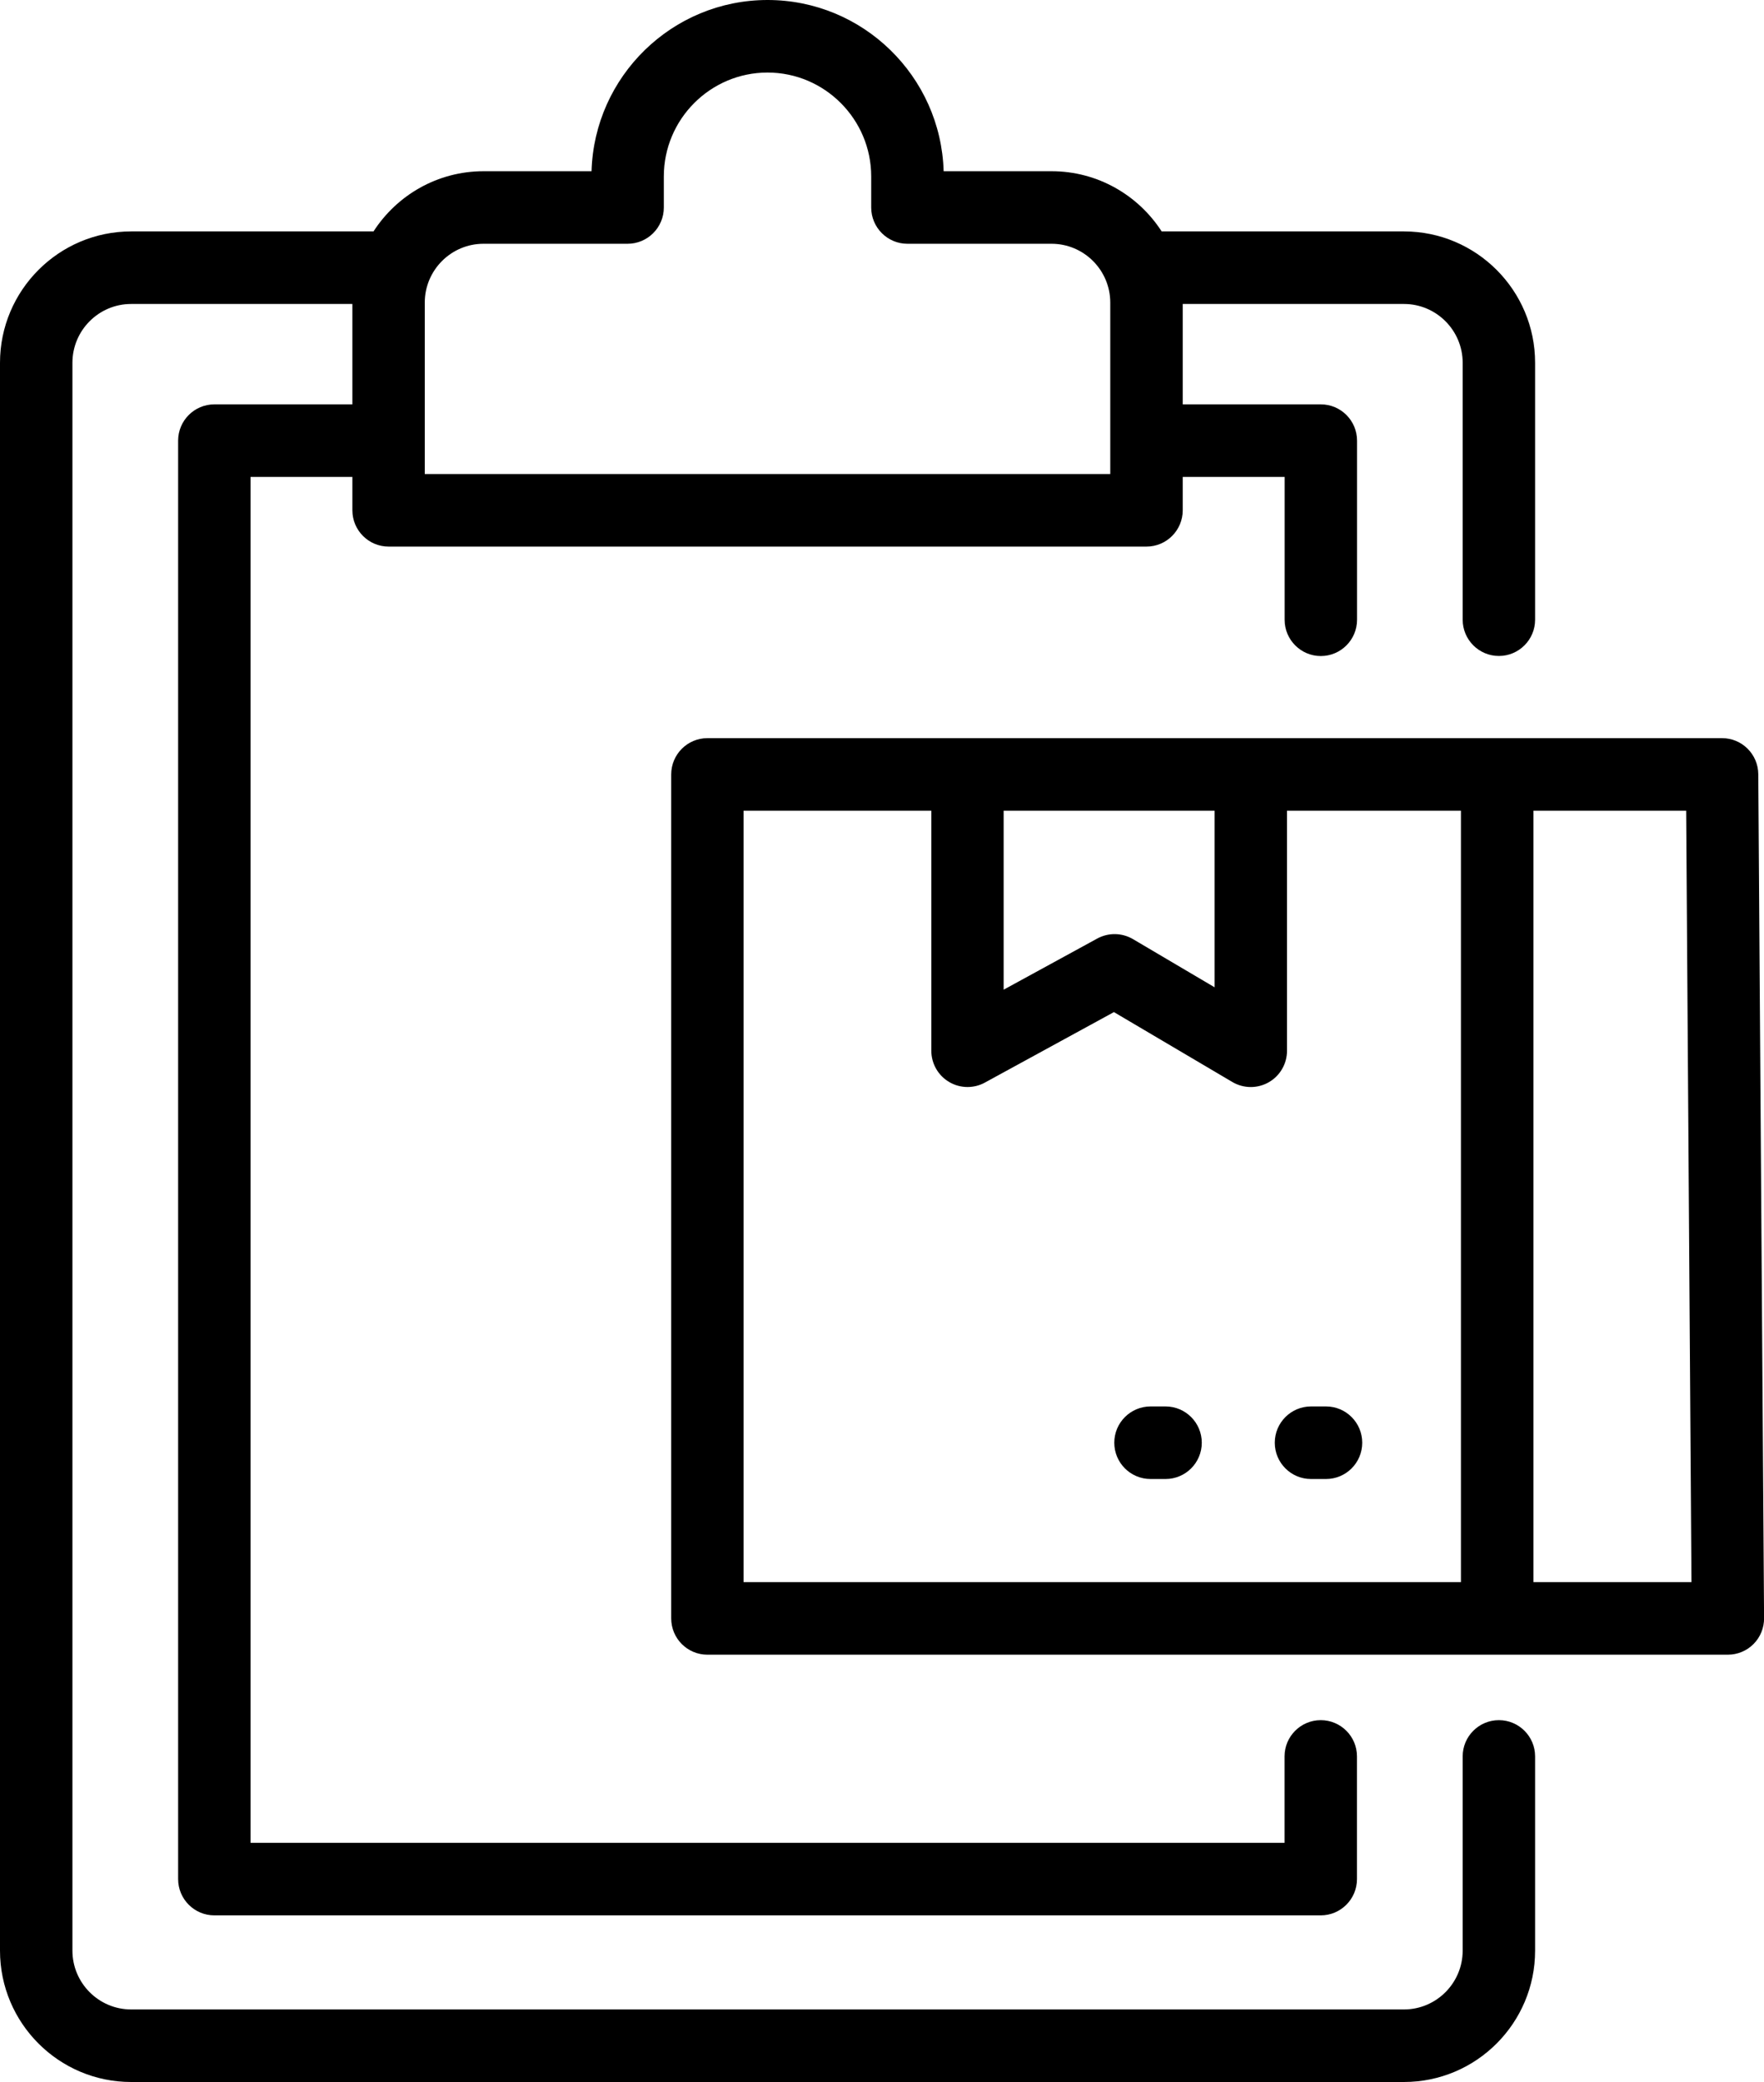 <svg width="50" height="59" viewBox="0 0 50 59" fill="none" xmlns="http://www.w3.org/2000/svg">
<g clip-path="url(#clip0_156_2717)">
<path d="M49.838 21.94C49.834 21.374 49.376 20.918 48.812 20.918H20.051C19.485 20.918 19.025 21.378 19.025 21.946V45.863C19.025 46.431 19.485 46.891 20.051 46.891H48.976C49.249 46.891 49.512 46.782 49.705 46.587C49.898 46.392 50.004 46.129 50.002 45.855L49.838 21.938V21.94ZM28.45 22.974H34.427V27.978L32.114 26.613C31.802 26.43 31.418 26.424 31.102 26.596L28.448 28.046V22.974H28.45ZM21.078 22.974H26.398V29.776C26.398 30.138 26.589 30.476 26.901 30.66C27.063 30.757 27.244 30.804 27.424 30.804C27.593 30.804 27.763 30.763 27.915 30.679L31.574 28.681L34.932 30.663C35.251 30.85 35.643 30.852 35.963 30.669C36.283 30.486 36.48 30.145 36.48 29.776V22.974H41.41V44.835H21.076V22.974H21.078ZM43.465 44.835V22.974H47.794L47.944 44.835H43.465Z" fill="black"/>
<path d="M33.038 39.856H32.611C32.044 39.856 31.584 40.317 31.584 40.884C31.584 41.452 32.044 41.912 32.611 41.912H33.038C33.604 41.912 34.064 41.452 34.064 40.884C34.064 40.317 33.604 39.856 33.038 39.856Z" fill="black"/>
<path d="M37.586 39.856H37.159C36.593 39.856 36.133 40.317 36.133 40.884C36.133 41.452 36.593 41.912 37.159 41.912H37.586C38.153 41.912 38.612 41.452 38.612 40.884C38.612 40.317 38.153 39.856 37.586 39.856Z" fill="black"/>
<path d="M42.486 48.746C41.919 48.746 41.459 49.206 41.459 49.773V55.277C41.459 56.196 40.712 56.944 39.795 56.944H3.717C2.8 56.944 2.053 56.196 2.053 55.277V10.281C2.053 9.362 2.8 8.614 3.717 8.614H9.988V11.459H6.076C5.509 11.459 5.049 11.92 5.049 12.487V53.25C5.049 53.817 5.509 54.278 6.076 54.278H37.436C38.003 54.278 38.463 53.817 38.463 53.25V49.773C38.463 49.206 38.003 48.746 37.436 48.746C36.87 48.746 36.41 49.206 36.41 49.773V52.222H7.102V13.515H9.988V14.461C9.988 15.028 10.447 15.489 11.014 15.489H32.498C33.064 15.489 33.524 15.028 33.524 14.461V13.515H36.412V17.563C36.412 18.13 36.872 18.591 37.438 18.591C38.005 18.591 38.465 18.13 38.465 17.563V12.487C38.465 11.92 38.005 11.459 37.438 11.459H33.524V8.614H39.795C40.712 8.614 41.459 9.362 41.459 10.281V17.561C41.459 18.128 41.919 18.589 42.486 18.589C43.052 18.589 43.512 18.128 43.512 17.561V10.281C43.512 8.227 41.845 6.558 39.795 6.558H32.927C32.264 5.532 31.114 4.852 29.807 4.852H26.747C26.669 2.163 24.46 0 21.757 0C19.054 0 16.845 2.163 16.767 4.852H13.707C12.399 4.852 11.25 5.532 10.587 6.558H3.717C1.667 6.558 0 8.229 0 10.281V55.277C0 57.331 1.667 59 3.717 59H39.795C41.845 59 43.512 57.331 43.512 55.277V49.773C43.512 49.206 43.052 48.746 42.486 48.746ZM12.04 8.575C12.04 7.656 12.787 6.908 13.705 6.908H17.789C18.356 6.908 18.816 6.447 18.816 5.88V5C18.816 3.376 20.136 2.056 21.755 2.056C23.374 2.056 24.694 3.378 24.694 5V5.88C24.694 6.447 25.154 6.908 25.72 6.908H29.805C30.723 6.908 31.47 7.656 31.47 8.575V13.433H12.04V8.575Z" fill="black"/>
</g>
<defs>
<clipPath id="clip0_156_2717">
<rect width="50" height="59" fill="white"/>
</clipPath>
</defs>
</svg>
